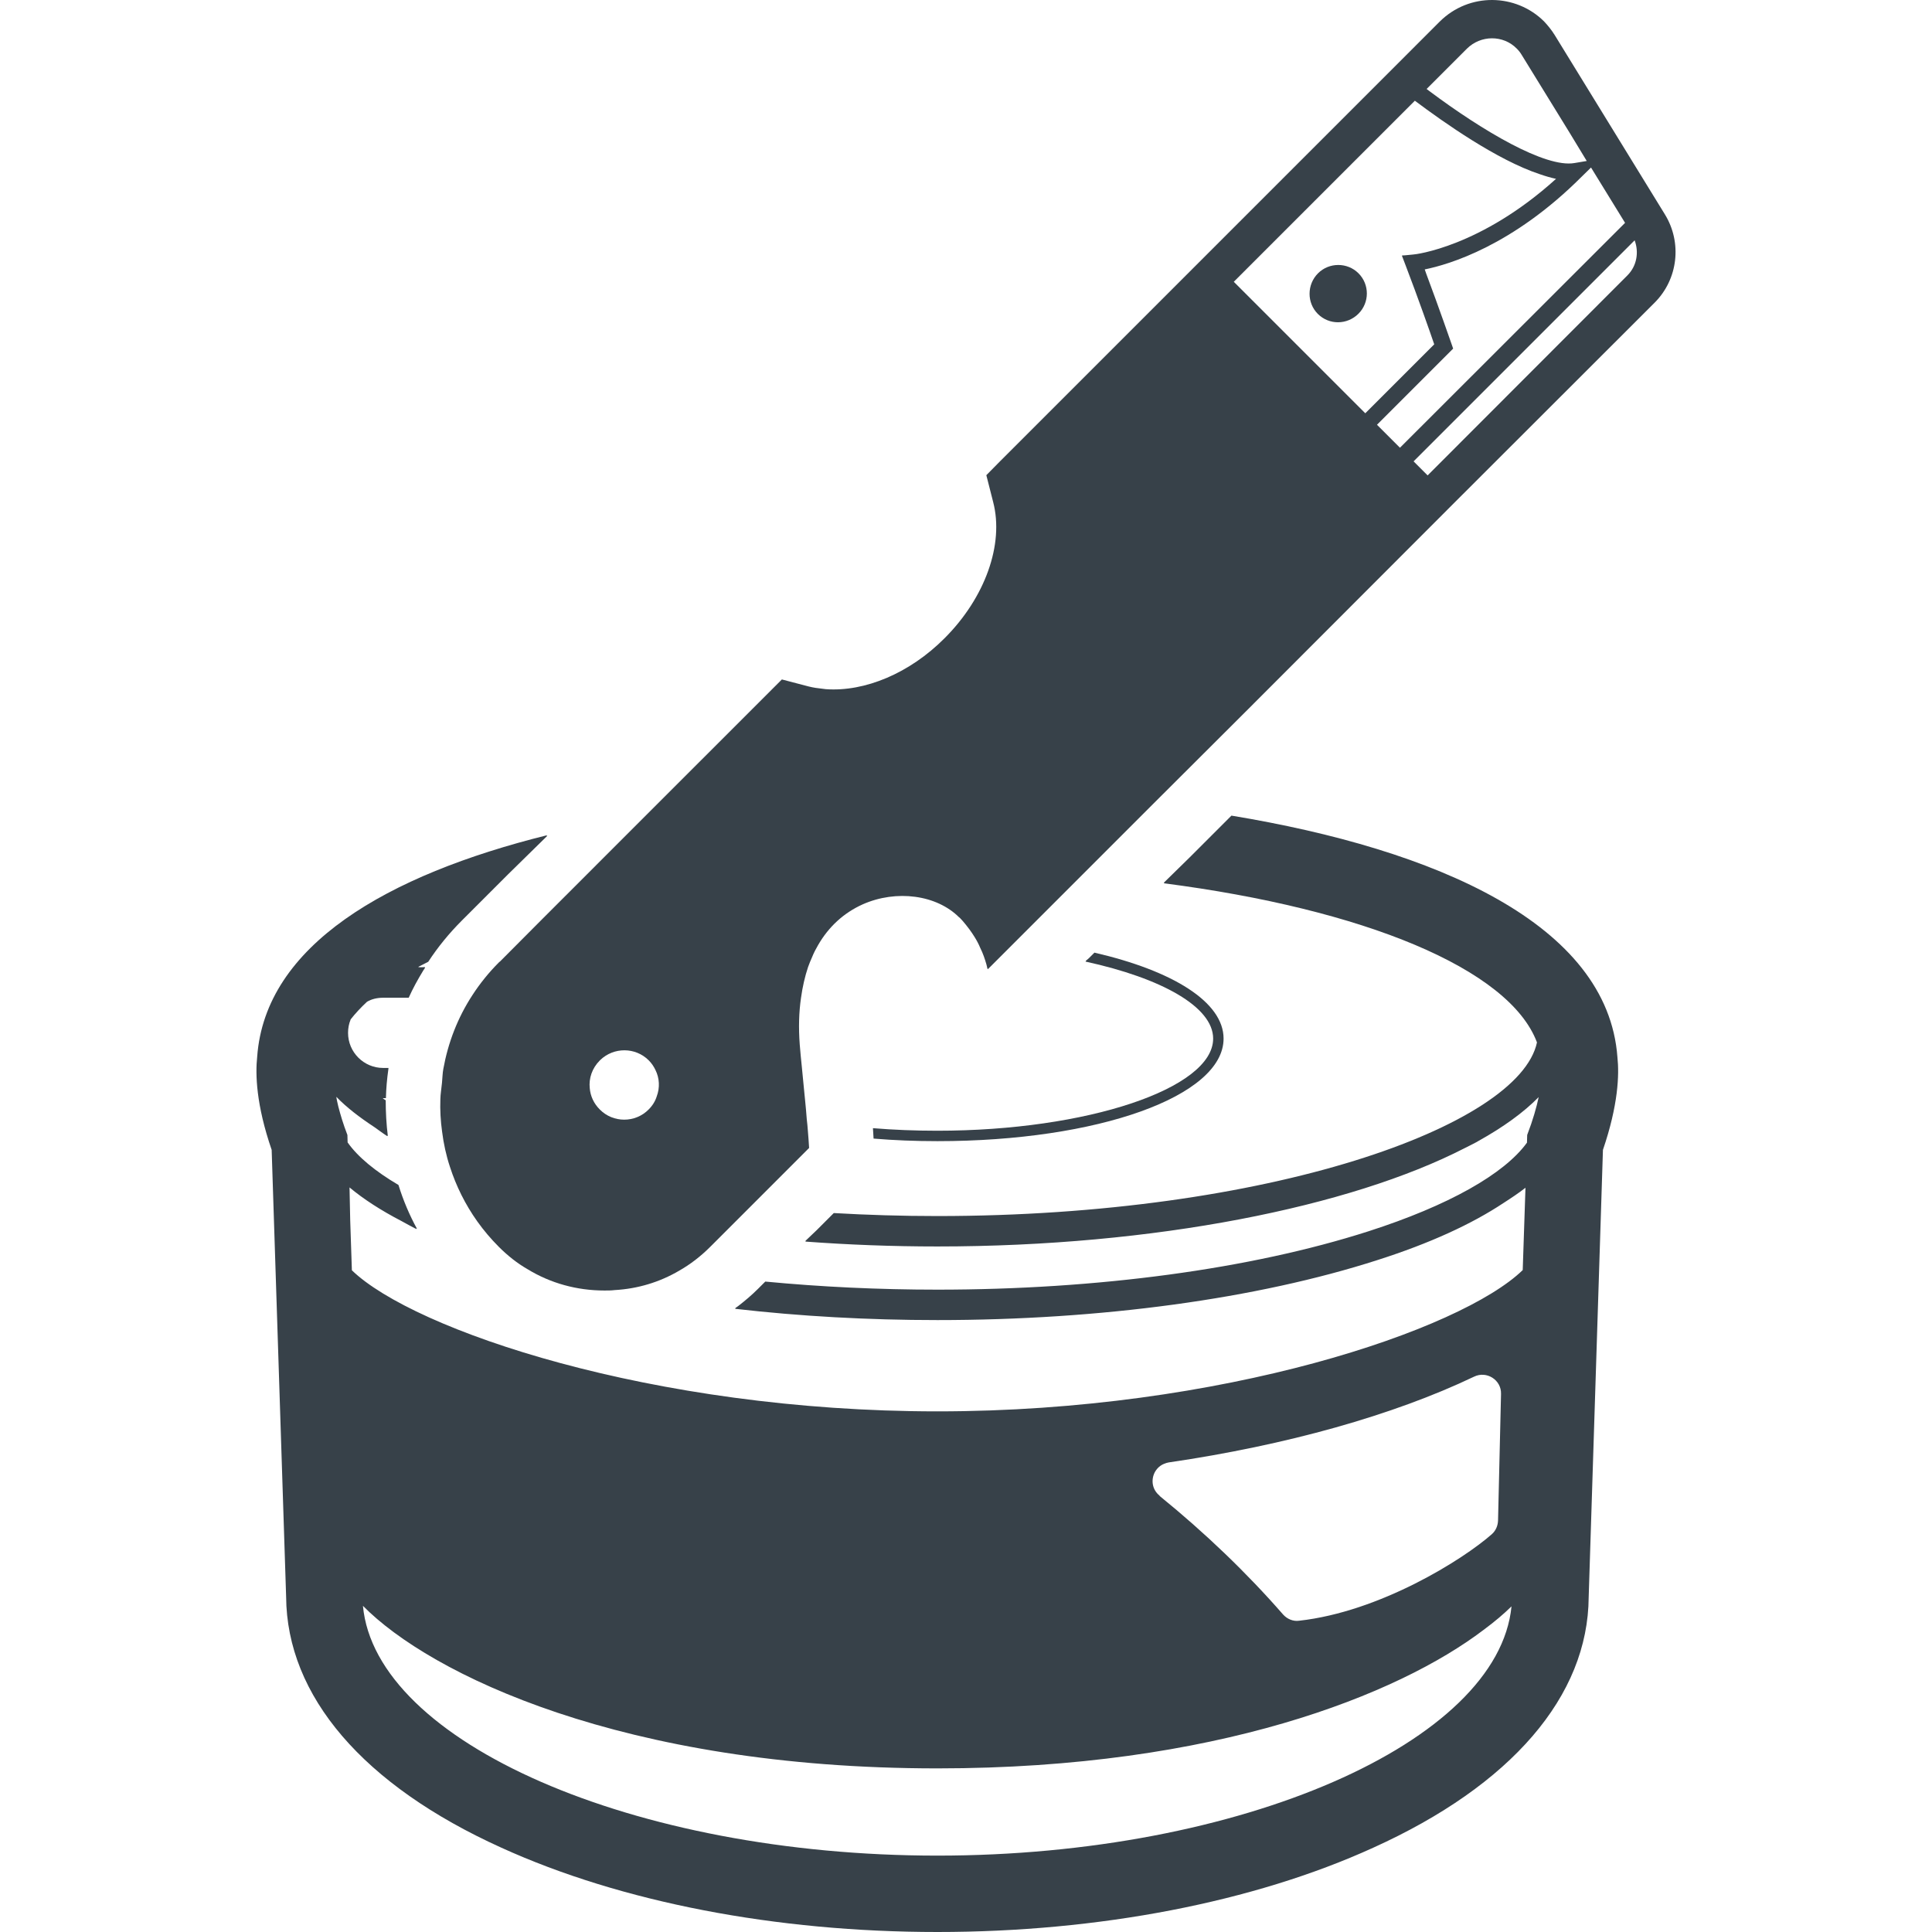 <?xml version="1.0" encoding="utf-8"?>
<!-- Generator: Adobe Illustrator 20.0.0, SVG Export Plug-In . SVG Version: 6.00 Build 0)  -->
<svg version="1.1" id="_x31_0" xmlns="http://www.w3.org/2000/svg" xmlns:xlink="http://www.w3.org/1999/xlink" x="0px" y="0px"
	 viewBox="0 0 512 512" style="enable-background:new 0 0 512 512;" xml:space="preserve">
<style type="text/css">
	.st0{fill:#374149;}
</style>
<g>
	<path class="st0" d="M326.346,216.148l-11.09,11.09l-6.821,6.679c0.039,0.008,0.078,0.012,0.122,0.02l-0.141,0.14
		c52.89,6.825,91.57,22.61,98.898,42.176c-4.734,22.219-71.156,46.012-158.89,46.012c-9.418,0-18.61-0.282-27.462-0.793
		l-4.535,4.538l-3.007,2.864c0.046,0,0.094,0.003,0.14,0.007l-0.152,0.149c11.332,0.844,23.058,1.297,35.016,1.297
		c57.629,0,109.504-10.535,139.687-26.035c1.066-0.547,2.187-1.078,3.203-1.633c0.176-0.098,0.328-0.203,0.504-0.301
		c6.512-3.621,11.914-7.504,15.949-11.614c-0.57,2.676-1.503,6.02-3.046,10.035l-0.055,2.031
		c-5.976,8.29-20.804,16.688-42.062,23.512c-31.125,9.981-71.722,15.45-114.179,15.45c-15.566,0-30.899-0.734-45.614-2.141
		l-1.977,1.973c-1.641,1.637-3.363,3.086-5.156,4.476c-0.289,0.188-0.566,0.442-0.859,0.606c0.046,0.008,0.102,0.008,0.148,0.016
		c-0.058,0.042-0.11,0.102-0.168,0.144c17.141,1.973,35.188,2.989,53.626,2.989c43.301,0,84.691-5.637,116.602-15.898
		c13.938-4.45,25.015-9.562,33.332-15.074c2.094-1.348,4.137-2.699,5.91-4.094l-0.73,21.816
		c-16.293,15.844-79.558,37.442-155.113,37.442c-75.614,0-138.879-21.598-155.172-37.386l-0.442-13.219l-0.184-8.742
		c3.692,3.09,8.309,6.07,13.726,8.891c1.305,0.718,2.622,1.441,4.012,2.156c-0.035-0.062-0.062-0.133-0.094-0.195
		c0.082,0.039,0.152,0.078,0.234,0.117c-2.031-3.722-3.668-7.613-4.906-11.617c-6.203-3.664-10.774-7.442-13.477-11.278
		l-0.054-1.973c-1.11-2.882-1.828-5.305-2.402-7.504c-0.191-0.87-0.426-1.754-0.535-2.609c2.707,2.808,6.191,5.473,10.094,8.035
		c1.141,0.793,2.18,1.605,3.395,2.382c-0.004-0.043,0-0.09-0.004-0.133c0.058,0.039,0.102,0.078,0.164,0.114
		c-0.394-3.16-0.562-6.317-0.562-9.477c-0.227-0.133-0.454-0.285-0.68-0.453c-0.023-0.035-0.047-0.066-0.07-0.11h0.805
		c0.054-2.535,0.285-5.121,0.648-7.66c0.012-0.062,0.016-0.126,0.028-0.188h-0.012c0.008-0.05,0.004-0.105,0.012-0.16h-1.41
		c-5.129,0-9.301-4.172-9.301-9.301c0-1.242,0.222-2.426,0.676-3.5c0,0,0,0,0-0.054c1.238-1.578,2.707-3.157,4.343-4.68
		c1.238-0.734,2.703-1.07,4.282-1.07h6.77c1.09-2.43,2.386-4.797,3.816-7.141c0.188-0.262,0.344-0.57,0.539-0.82
		c-0.035,0-0.07,0-0.102,0.004c0.031-0.054,0.051-0.114,0.086-0.164c-0.477,0.039-0.954,0.035-1.43,0.039
		c-0.137-0.027-0.274-0.031-0.414-0.074c0.894-0.469,1.793-0.898,2.687-1.375c2.539-3.89,5.528-7.554,8.969-10.992l12.137-12.137
		l10.458-10.262c-0.086,0.019-0.176,0.046-0.262,0.066l0.223-0.222c-42.461,10.542-74.711,29.206-76.856,58.695
		c-0.507,4.679-0.281,12.742,3.836,24.699l3.832,118.41c0.172,26.328,20.41,49.953,57.062,66.531
		C164.63,504.106,205.627,512,248.424,512c42.738,0,83.785-7.894,115.476-22.328c36.653-16.578,56.95-40.203,57.118-66.422
		l3.778-118.519c4.062-11.898,4.343-19.906,3.836-24.586C426.037,244.906,380.592,225.113,326.346,216.148z M306.42,389.55
		c0.398-0.546,0.906-1.011,1.527-1.363c0.214-0.121,0.442-0.214,0.672-0.305c0.347-0.129,0.695-0.266,1.098-0.324
		c31.234-4.566,59.539-12.519,80.91-22.722c3.328-1.637,7.273,0.847,7.16,4.566l-0.79,33.55c-0.054,1.352-0.562,2.649-1.633,3.61
		c-7.726,6.82-29.718,20.578-51.086,22.946c-1.582,0.226-3.16-0.45-4.23-1.633c-9.641-11.051-20.637-21.598-32.703-31.406
		c0-0.058-0.058-0.058-0.058-0.114c-2.008-1.641-2.274-4.199-1.278-6.148C306.131,389.973,306.267,389.758,306.42,389.55z
		 M400.565,425.703c-3.497,35.996-71.77,66.054-152.141,66.054c-80.574,0-148.914-30.11-152.242-66.195
		c17.762,18.043,68.789,43.078,152.242,43.078c73.843,0,122.258-19.626,144.718-36.688
		C396.127,429.75,398.588,427.648,400.565,425.703z"/>
	<path class="st0" d="M248.424,299.656c-5.864,0-11.618-0.226-17.086-0.68c0.058,0.962,0.114,1.918,0.168,2.762
		c5.414,0.453,11.054,0.679,16.918,0.679c42.515,0,75.836-11.898,75.836-27.179c0-9.699-13.473-17.985-34.223-22.778l-1.48,1.477
		l-0.856,0.734c0.035,0.007,0.062,0.015,0.098,0.023l-0.133,0.133c20.188,4.398,33.832,12.008,33.832,20.41
		C321.498,288.488,288.006,299.656,248.424,299.656z"/>
	<path class="st0" d="M441.205,56.8L411.998,9.269c-0.848-1.355-1.805-2.535-2.821-3.609c-7.442-7.387-19.789-7.723-27.629,0.054
		l-61.742,61.746l-54.75,54.75l-3.668,3.719l1.808,7.105c2.93,11.223-2.144,25.371-12.859,36.086
		c-9.258,9.309-21.148,14.258-31.473,13.516c-0.289-0.024-0.566-0.074-0.851-0.106c-1.258-0.129-2.508-0.305-3.703-0.61
		l-7.106-1.859l-35.918,35.914l-27.684,27.688l-11.168,11.218h-0.054l-0.172,0.172c-2.649,2.649-5.016,5.582-6.988,8.625
		c-3.95,6.035-6.485,12.688-7.727,19.566c-0.23,1.199-0.23,2.422-0.355,3.629c-0.016,0.145-0.031,0.294-0.047,0.442
		c-0.121,1.309-0.359,2.606-0.386,3.938c-0.11,2.871,0.058,5.809,0.453,8.629c0.395,3.153,1.074,6.313,2.086,9.356
		c1.637,5.074,4.058,9.98,7.274,14.492c1.691,2.371,3.609,4.625,5.691,6.711c2.316,2.308,4.851,4.339,7.613,5.918
		c6.09,3.722,13.086,5.641,20.36,5.641c0.898,0,1.801,0,2.707-0.114c6.09-0.34,11.894-2.086,17.082-5.129
		c2.988-1.695,5.75-3.836,8.23-6.316l3.555-3.551l7.273-7.274l15.391-15.398c-0.055-1.465-0.223-3.043-0.336-4.676
		c-0.055-0.961-0.168-1.918-0.282-2.934c-0.113-1.633-0.281-3.382-0.453-5.133c-0.055-0.39-0.055-0.73-0.114-1.125
		c-0.222-2.484-0.504-4.965-0.73-7.5c-0.226-2.031-0.394-4.004-0.566-6.035c-0.336-4.453-0.222-8.57,0.34-12.402
		c0.398-2.874,1.015-5.582,1.859-8.121c0.34-0.902,0.68-1.805,1.074-2.649c0.449-1.129,1.015-2.199,1.574-3.16
		c2.82-4.906,6.828-8.57,11.843-10.824c8.91-3.95,19.622-2.539,25.598,3.496h0.059c0.629,0.629,1.168,1.285,1.703,1.946
		c0.312,0.386,0.625,0.785,0.922,1.195c0.484,0.676,0.965,1.351,1.379,2.046c0.562,0.898,1.07,1.86,1.465,2.821
		c0.742,1.484,1.242,2.961,1.656,4.418c0.082,0.391,0.211,0.754,0.262,1.16l0.062-0.062c0.012,0.059,0.035,0.122,0.051,0.176
		l5.129-5.129l2.594-2.594l17.313-17.313l18.605-18.606l25.321-25.258l54.75-54.809l53.001-52.946
		C444.701,73.999,445.827,64.3,441.205,56.8z M374.951,26.691c7.75,5.812,21.793,15.722,33.086,19.465
		c1.504,0.527,2.954,0.945,4.328,1.242c-19.926,18.032-37.301,20.063-37.976,20.063l-2.157,0.21l-0.57,0.012l0.015,0.039
		l-0.164,0.019l1.012,2.649c3.214,8.402,6.43,17.535,7.558,20.863l-18.27,18.27l-34.848-34.848L374.951,26.691z M385.099,92.382
		l-0.449-1.297c-0.054-0.11-3.195-9.25-6.695-18.582c-0.129-0.363-0.266-0.758-0.387-1.105c6.442-1.298,23.282-6.27,41.535-24.52
		l2.535-2.481l9.02,14.661l-59.657,59.598l-6.086-6.09L385.099,92.382z M420.502,42.66l-3.262,0.55
		c-7.699,1.332-24.363-8.55-38.418-19.054c-0.23-0.18-0.555-0.418-0.754-0.578l10.696-10.699c3.667-3.61,9.586-3.668,13.195,0
		c0.507,0.508,0.961,1.074,1.351,1.746l12.582,20.438L420.502,42.66z M378.334,125.984l-3.718-3.718l58.582-58.582
		c1.183,3.211,0.566,6.82-1.918,9.301l-52.801,52.859L378.334,125.984z M174.053,290.519c-0.398,1.297-1.13,2.481-2.145,3.496
		c-3.554,3.61-9.418,3.61-12.969,0c-1.578-1.578-2.481-3.554-2.649-5.637c-0.285-2.594,0.622-5.304,2.649-7.332
		c0.054-0.054,0.054-0.054,0.114-0.113c3.609-3.496,9.359-3.438,12.855,0.058c0.789,0.789,1.351,1.633,1.805,2.594
		C174.783,285.726,174.896,288.266,174.053,290.519z"/>
	<path class="st0" d="M360.01,72.422c-2.934-2.934-7.781-2.934-10.714,0c-2.989,2.988-2.989,7.836-0.055,10.77
		c2.989,2.988,7.782,2.934,10.77-0.058C362.943,80.202,362.998,75.41,360.01,72.422z"/>
</g>
</svg>
